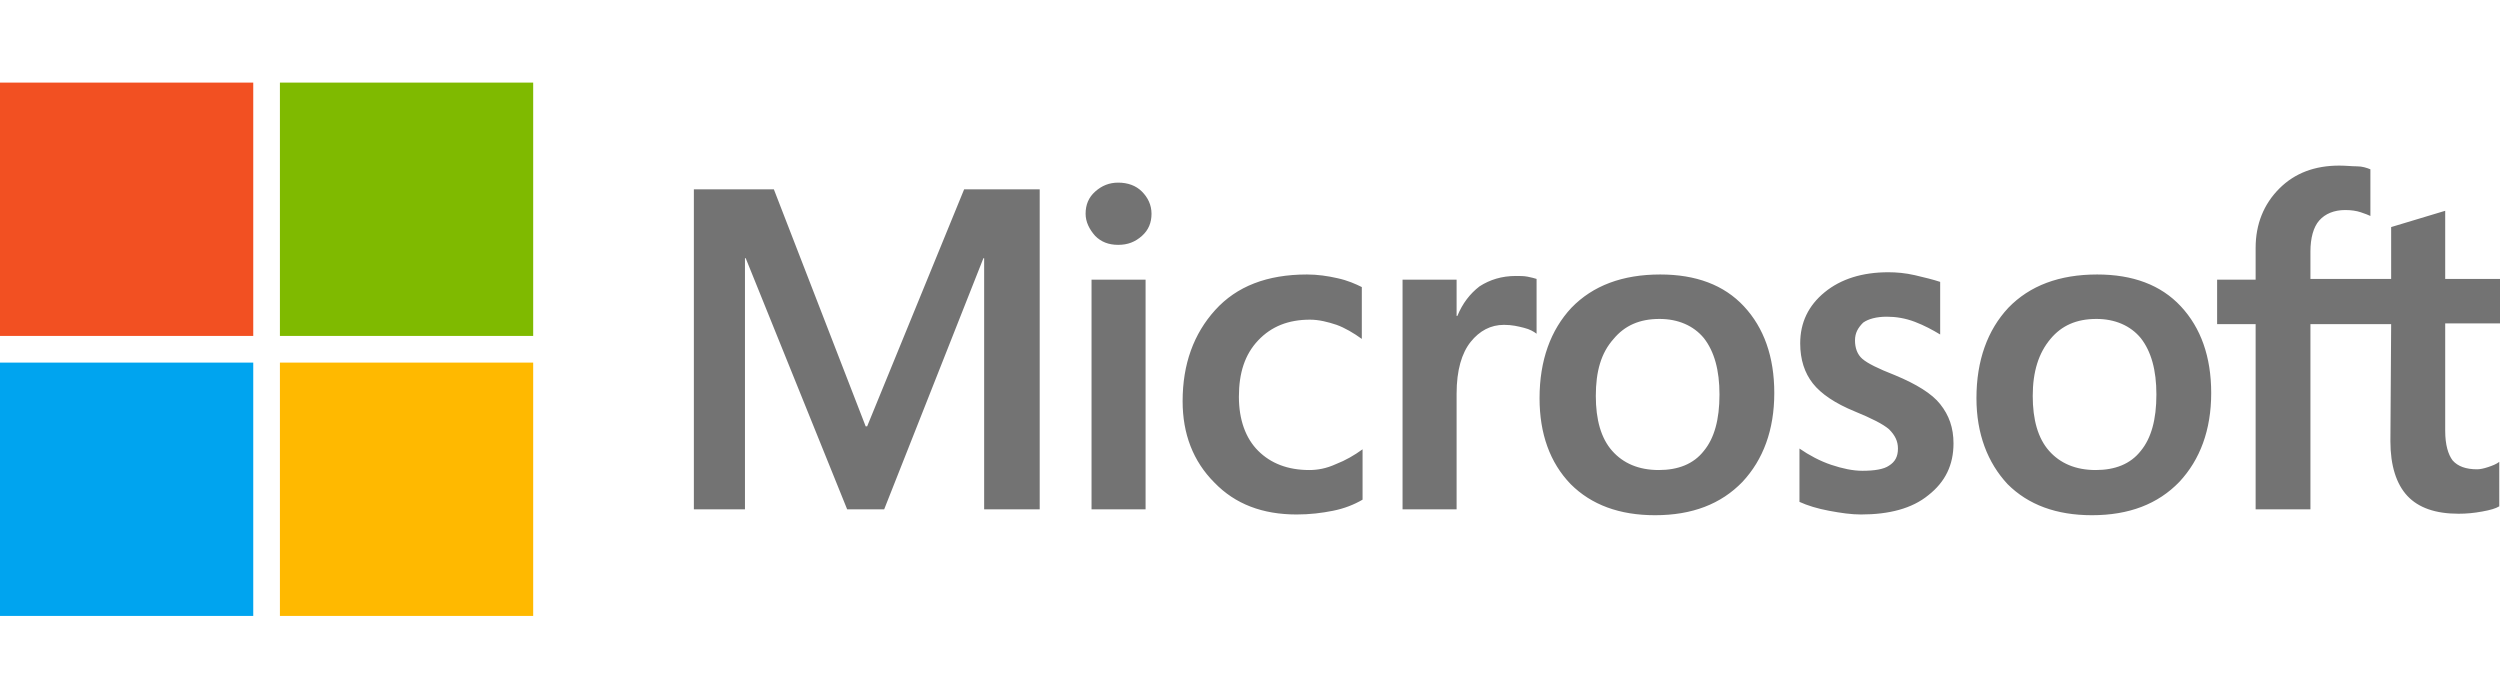 <svg width="150" height="41" viewBox="0 0 150 41" fill="none" xmlns="http://www.w3.org/2000/svg">
<g clip-path="url(#clip0_2217_221)">
<path d="M62.382 11.358V30.558H59.049V15.491H59.005L53.051 30.558H50.829L44.742 15.491H44.698V30.558H41.632V11.358H46.431L51.94 25.58H52.029L57.849 11.358H62.382ZM65.136 12.824C65.136 12.291 65.314 11.847 65.714 11.491C66.114 11.136 66.558 10.958 67.091 10.958C67.669 10.958 68.158 11.136 68.513 11.491C68.868 11.847 69.091 12.291 69.091 12.824C69.091 13.358 68.913 13.802 68.513 14.158C68.113 14.513 67.669 14.691 67.091 14.691C66.514 14.691 66.069 14.513 65.714 14.158C65.358 13.758 65.136 13.313 65.136 12.824ZM68.735 16.78V30.558H65.492V16.78H68.735ZM78.555 28.202C79.043 28.202 79.576 28.113 80.154 27.847C80.732 27.624 81.265 27.313 81.754 26.958V29.98C81.22 30.291 80.643 30.513 79.976 30.647C79.31 30.78 78.599 30.869 77.799 30.869C75.755 30.869 74.111 30.247 72.867 28.958C71.579 27.669 70.957 26.024 70.957 24.069C70.957 21.847 71.623 20.024 72.912 18.602C74.2 17.18 76.022 16.469 78.421 16.469C79.043 16.469 79.665 16.558 80.243 16.691C80.865 16.824 81.354 17.047 81.709 17.224V20.335C81.22 19.98 80.687 19.669 80.198 19.491C79.665 19.313 79.132 19.18 78.599 19.18C77.31 19.18 76.288 19.58 75.489 20.424C74.689 21.269 74.334 22.38 74.334 23.802C74.334 25.18 74.733 26.291 75.489 27.047C76.244 27.802 77.266 28.202 78.555 28.202ZM90.951 16.558C91.217 16.558 91.439 16.558 91.662 16.602C91.884 16.647 92.062 16.691 92.195 16.735V20.024C92.017 19.891 91.795 19.758 91.439 19.669C91.084 19.58 90.729 19.491 90.24 19.491C89.44 19.491 88.774 19.847 88.24 20.513C87.707 21.18 87.396 22.202 87.396 23.624V30.558H84.153V16.78H87.396V18.958H87.441C87.752 18.202 88.196 17.624 88.774 17.18C89.396 16.78 90.107 16.558 90.951 16.558ZM92.373 23.891C92.373 21.624 93.039 19.802 94.283 18.469C95.572 17.136 97.349 16.469 99.615 16.469C101.748 16.469 103.436 17.091 104.636 18.38C105.835 19.669 106.457 21.402 106.457 23.58C106.457 25.802 105.791 27.58 104.547 28.913C103.258 30.247 101.525 30.913 99.304 30.913C97.171 30.913 95.483 30.291 94.239 29.047C92.995 27.758 92.373 26.024 92.373 23.891ZM95.749 23.758C95.749 25.18 96.06 26.291 96.727 27.047C97.393 27.802 98.326 28.202 99.526 28.202C100.681 28.202 101.614 27.847 102.236 27.047C102.858 26.291 103.169 25.18 103.169 23.669C103.169 22.202 102.858 21.091 102.236 20.291C101.614 19.535 100.681 19.136 99.57 19.136C98.371 19.136 97.482 19.535 96.816 20.335C96.06 21.18 95.749 22.291 95.749 23.758ZM111.3 20.424C111.3 20.869 111.434 21.269 111.745 21.535C112.056 21.802 112.678 22.113 113.7 22.513C114.988 23.047 115.921 23.624 116.41 24.247C116.943 24.913 117.21 25.669 117.21 26.602C117.21 27.891 116.721 28.913 115.699 29.713C114.722 30.513 113.344 30.869 111.656 30.869C111.078 30.869 110.456 30.78 109.745 30.647C109.034 30.513 108.457 30.335 107.968 30.113V26.913C108.546 27.313 109.212 27.669 109.879 27.891C110.545 28.113 111.167 28.247 111.745 28.247C112.456 28.247 113.033 28.158 113.344 27.936C113.7 27.713 113.877 27.402 113.877 26.913C113.877 26.469 113.7 26.113 113.344 25.758C112.989 25.447 112.278 25.091 111.3 24.691C110.101 24.202 109.256 23.624 108.768 23.002C108.279 22.38 108.012 21.58 108.012 20.602C108.012 19.358 108.501 18.335 109.479 17.535C110.456 16.735 111.745 16.335 113.3 16.335C113.788 16.335 114.322 16.38 114.899 16.513C115.477 16.647 116.01 16.78 116.41 16.913V20.069C115.966 19.802 115.477 19.535 114.899 19.313C114.322 19.091 113.744 19.002 113.211 19.002C112.589 19.002 112.1 19.136 111.789 19.358C111.478 19.669 111.3 19.98 111.3 20.424ZM118.587 23.891C118.587 21.624 119.254 19.802 120.498 18.469C121.786 17.136 123.563 16.469 125.829 16.469C127.962 16.469 129.65 17.091 130.85 18.38C132.05 19.669 132.672 21.402 132.672 23.58C132.672 25.802 132.005 27.58 130.761 28.913C129.473 30.247 127.74 30.913 125.518 30.913C123.386 30.913 121.697 30.291 120.453 29.047C119.254 27.758 118.587 26.024 118.587 23.891ZM121.964 23.758C121.964 25.18 122.275 26.291 122.941 27.047C123.608 27.802 124.541 28.202 125.74 28.202C126.896 28.202 127.829 27.847 128.451 27.047C129.073 26.291 129.384 25.18 129.384 23.669C129.384 22.202 129.073 21.091 128.451 20.291C127.829 19.535 126.896 19.136 125.785 19.136C124.585 19.136 123.697 19.535 123.03 20.335C122.319 21.18 121.964 22.291 121.964 23.758ZM143.469 19.447H138.626V30.558H135.338V19.447H133.027V16.78H135.338V14.869C135.338 13.447 135.826 12.247 136.759 11.313C137.692 10.38 138.892 9.936 140.358 9.936C140.758 9.936 141.114 9.98 141.425 9.98C141.736 9.98 142.002 10.069 142.224 10.158V12.958C142.136 12.913 141.913 12.824 141.647 12.736C141.38 12.647 141.069 12.602 140.714 12.602C140.047 12.602 139.514 12.824 139.159 13.224C138.803 13.624 138.626 14.291 138.626 15.091V16.735H143.469V13.624L146.712 12.647V16.735H150V19.402H146.712V25.847C146.712 26.691 146.89 27.269 147.156 27.624C147.467 27.98 147.956 28.158 148.623 28.158C148.8 28.158 149.022 28.113 149.289 28.024C149.556 27.936 149.778 27.847 149.956 27.713V30.38C149.733 30.513 149.422 30.602 148.934 30.691C148.445 30.78 148.001 30.824 147.512 30.824C146.134 30.824 145.113 30.469 144.446 29.758C143.78 29.047 143.424 27.936 143.424 26.469L143.469 19.447Z" fill="#737373"/>
<path d="M15.195 4.958H0V20.158H15.195V4.958Z" fill="#F25022"/>
<path d="M31.991 4.958H16.795V20.158H31.991V4.958Z" fill="#7FBA00"/>
<path d="M15.195 21.758H0V36.958H15.195V21.758Z" fill="#00A4EF"/>
<path d="M31.991 21.758H16.795V36.958H31.991V21.758Z" fill="#FFB900"/>
</g>
<defs>
<clipPath id="clip0_2217_221">
<rect width="150" height="32" fill="white" transform="translate(0 4.958)"/>
</clipPath>
</defs>
</svg>
